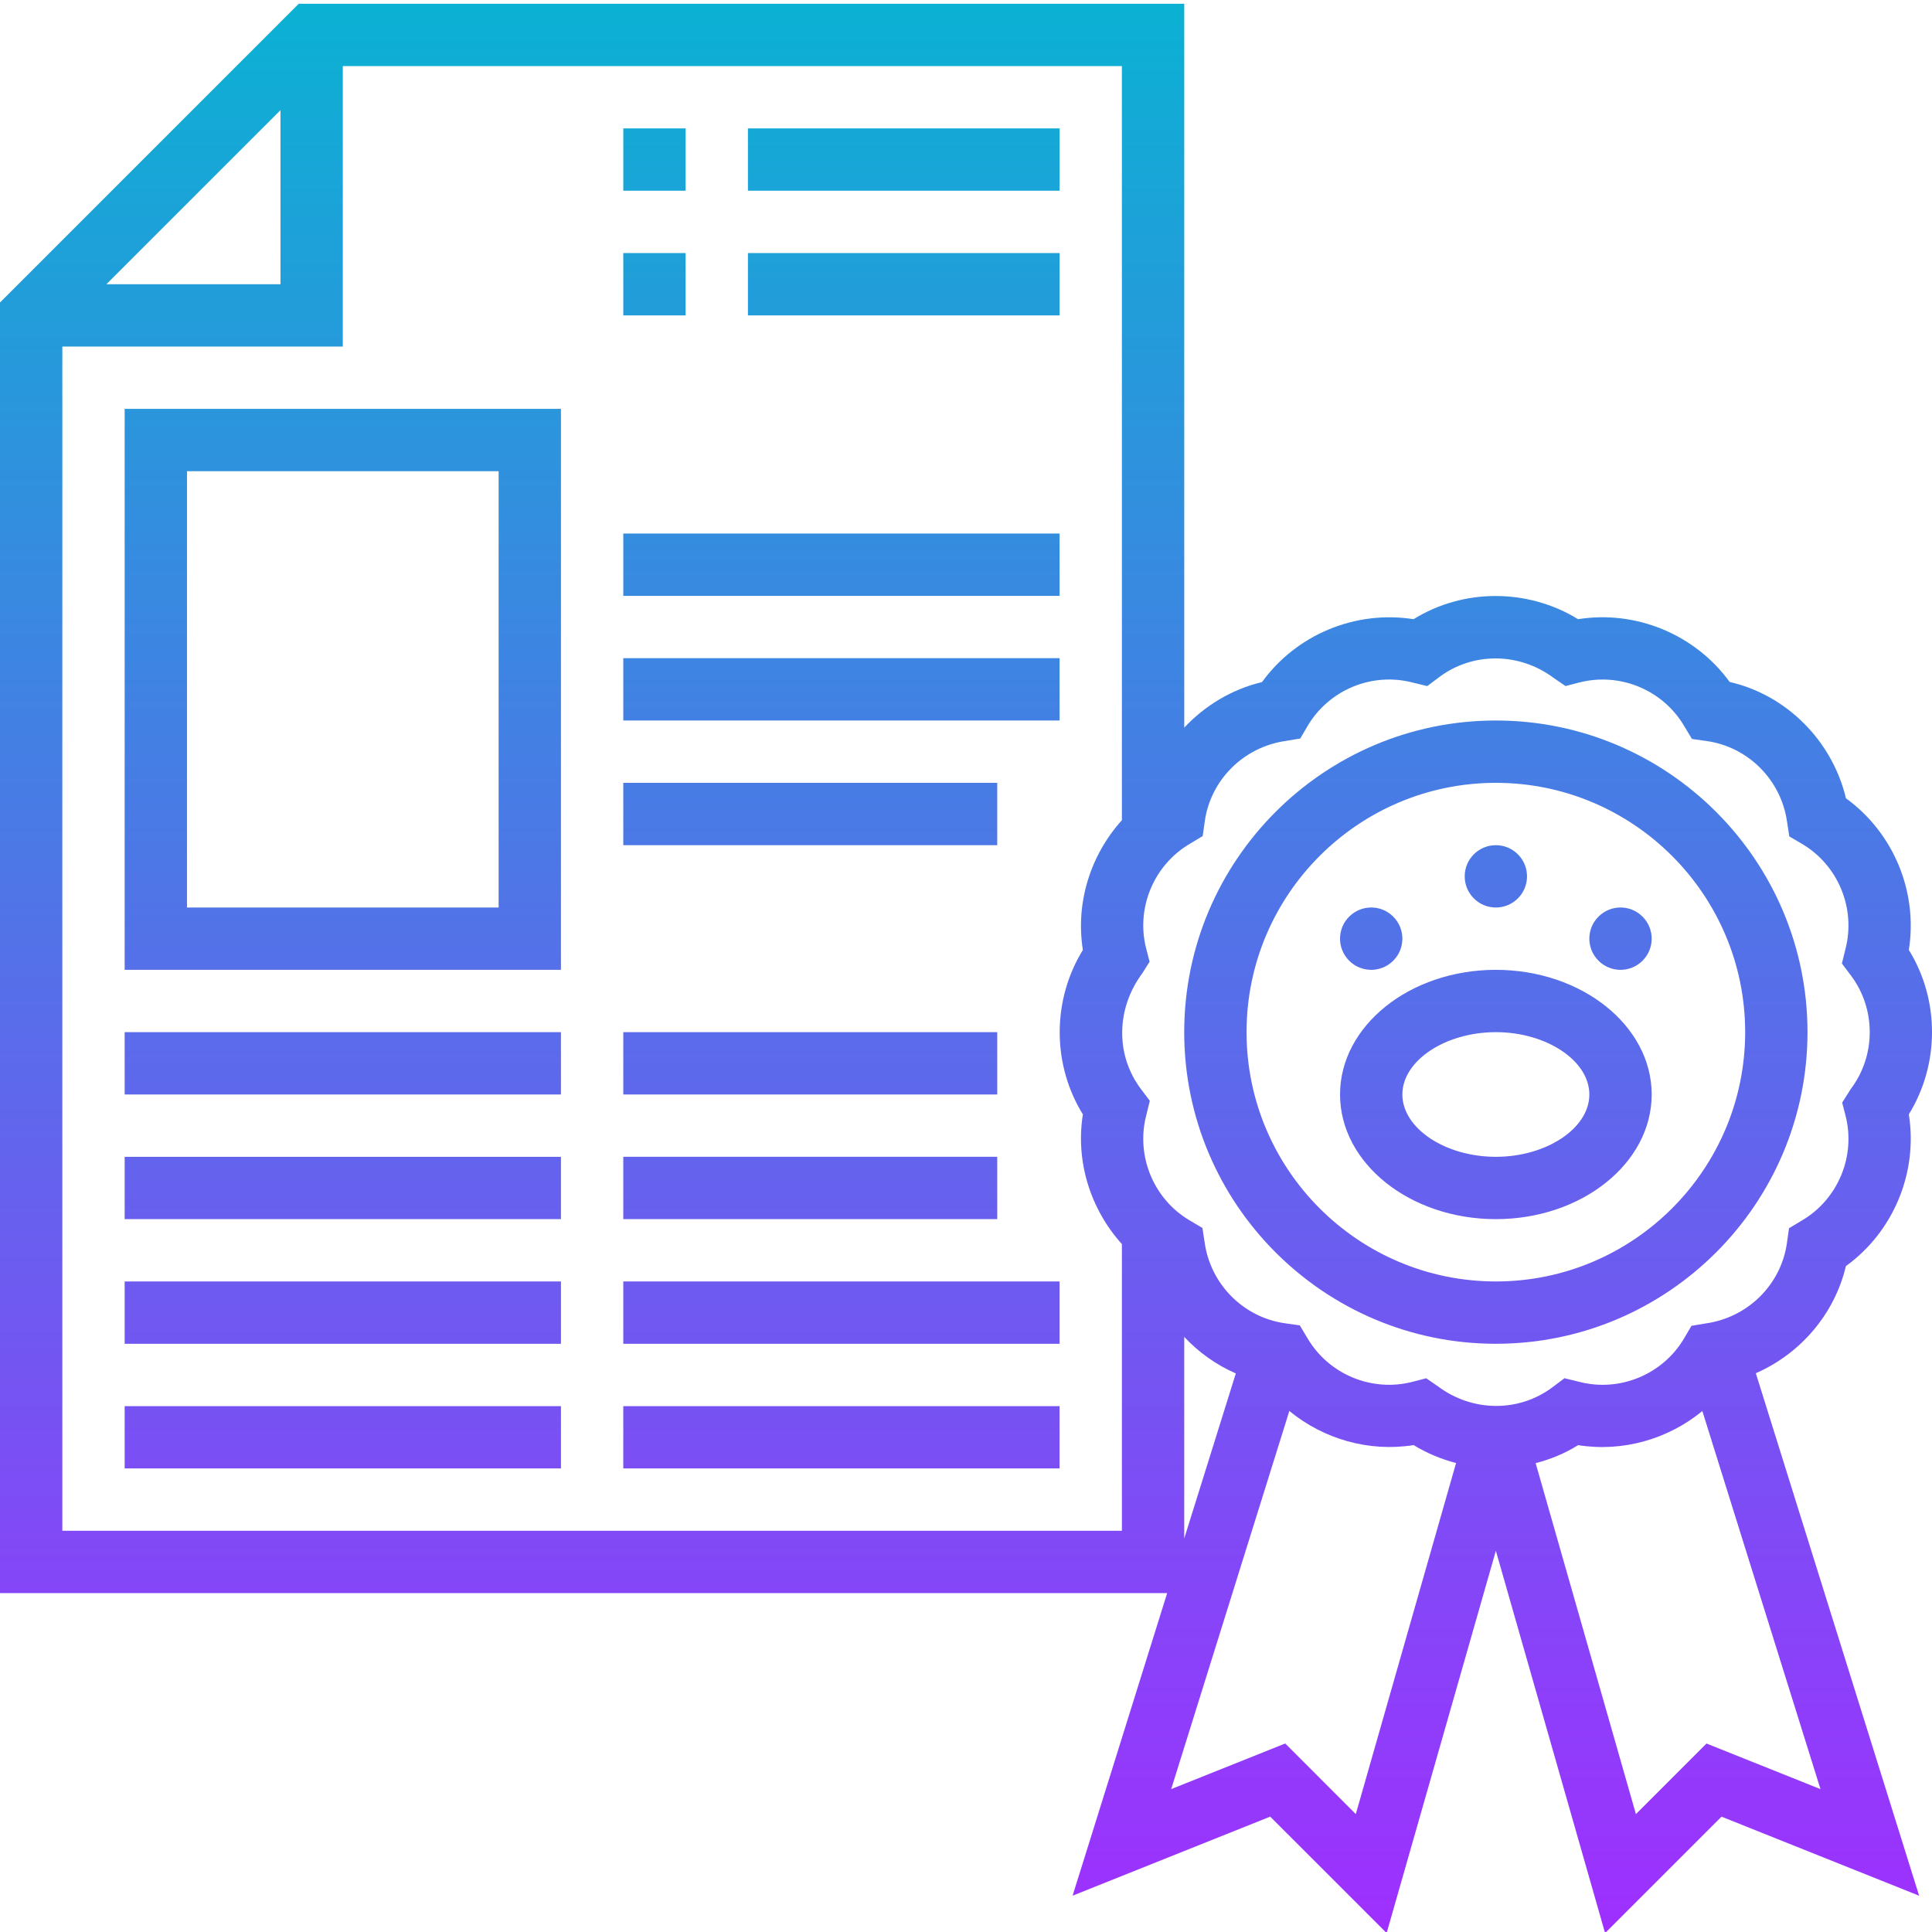 <?xml version="1.0" encoding="UTF-8"?> <svg xmlns="http://www.w3.org/2000/svg" xmlns:xlink="http://www.w3.org/1999/xlink" height="495pt" viewBox="0 0 495.962 495" width="495pt"> <linearGradient id="a" gradientUnits="userSpaceOnUse" x1="247.982" x2="247.982" y1="495.751" y2=".481"> <stop offset="0" stop-color="#9f2fff"></stop> <stop offset="1" stop-color="#0bb1d3"></stop> </linearGradient> <path d="m384 344.48c44.113 0 80-35.887 80-80s-35.887-80-80-80-80 35.887-80 80 35.887 80 80 80zm0-144c35.289 0 64 28.711 64 64 0 35.289-28.711 64-64 64s-64-28.711-64-64c0-35.289 28.711-64 64-64zm-108.656 285.68 50.727-20.297 29.891 29.883 28.039-98.129 28.039 98.137 29.891-29.883 50.727 20.297-41.922-134.129c11.441-5.008 20.188-15.141 23.129-27.504 12.227-8.848 18.52-24.031 16.152-38.949 7.938-12.898 7.922-29.41 0-42.207 2.367-14.906-3.918-30.074-16.145-38.93-3.527-14.832-15.336-26.551-29.848-29.863-8.855-12.199-24.039-18.488-38.918-16.113-12.945-7.961-29.504-7.91-42.227 0-14.918-2.352-30.062 3.93-38.91 16.145-7.777 1.855-14.648 6.031-19.961 11.688v-185.824h-227.32l-76.688 76.688v331.312h299.625zm72.703-20.949-18.117-18.121-29.273 11.703 30.328-97.062c8.793 7.215 20.406 10.582 31.91 8.758 3.418 2.105 7.105 3.609 10.891 4.602zm90.023-18.113-18.117 18.121-25.738-90.098c3.809-.984 7.496-2.496 10.906-4.617 11.48 1.816 23.094-1.543 31.887-8.758l30.328 97.062zm-132.664-230.945 3.336-2.008.539-3.816c1.504-10.613 9.957-19.07 20.816-20.613l3.688-.617 1.887-3.215c5.457-9.258 16.535-13.867 26.922-11.16l3.789.918 3.082-2.312c8.566-6.422 20.512-6.422 29.414.242l3 2.062 3.527-.91c10.434-2.691 21.48 1.902 26.93 11.16l2 3.328 3.816.543c10.617 1.504 19.078 9.969 20.602 20.719l.574 3.754 3.273 1.926c9.246 5.449 13.832 16.512 11.16 26.922l-.93 3.781 2.32 3.082c6.434 8.559 6.434 20.52 0 29.078l-2.25 3.547.859 3.328c2.68 10.398-1.906 21.469-11.168 26.918l-3.336 2.008-.539 3.816c-1.504 10.617-9.957 19.07-20.816 20.617l-3.688.613-1.887 3.219c-5.465 9.262-16.535 13.863-26.922 11.16l-3.789-.922-3.082 2.312c-8.559 6.434-20.504 6.441-29.414-.238l-3-2.066-3.527.914c-10.426 2.695-21.48-1.906-26.93-11.16l-2-3.328-3.816-.543c-10.617-1.508-19.078-9.969-20.602-20.723l-.574-3.75-3.273-1.93c-9.246-5.449-13.832-16.512-11.16-26.918l.93-3.785-2.32-3.082c-6.434-8.559-6.434-20.52.434-29.711l1.824-2.91-.859-3.328c-2.688-10.402 1.906-21.473 11.16-26.922zm-233.406-188.359v44.688h-44.688zm-56 364.688v-304h72v-72h200v193.586c-8.062 8.934-11.945 21.184-10.016 33.312-7.938 12.895-7.922 29.406 0 42.207-1.93 12.117 1.953 24.359 10.016 33.297v73.598zm288-49.777c3.734 3.992 8.23 7.195 13.246 9.379l-13.246 42.383zm80-30.223c22.055 0 40-14.352 40-32 0-17.648-17.945-32-40-32s-40 14.352-40 32c0 17.648 17.945 32 40 32zm0-48c13.008 0 24 7.328 24 16s-10.992 16-24 16-24-7.328-24-16 10.992-16 24-16zm-8-40c0-4.414 3.586-8 8-8s8 3.586 8 8c0 4.418-3.586 8-8 8s-8-3.582-8-8zm-29.656 21.656c-3.129-3.129-3.129-8.191 0-11.312 3.129-3.129 8.191-3.129 11.312 0 3.129 3.129 3.129 8.191 0 11.312-3.121 3.129-8.191 3.129-11.312 0zm64 0c-3.129-3.129-3.129-8.191 0-11.312 3.129-3.129 8.191-3.129 11.312 0 3.129 3.129 3.129 8.191 0 11.312-3.121 3.129-8.191 3.129-11.312 0zm-378.344 2.344h112v-144h-112zm16-128h80v112h-80zm128-72h-16v-16h16zm16-16h80v16h-80zm-16 48h-16v-16h16zm16-16h80v16h-80zm-32 72h112v16h-112zm0 32h112v16h-112zm96 48h-96v-16h96zm-224 48h112v16h-112zm0 32h112v16h-112zm0 32h112v16h-112zm0 32h112v16h-112zm224-80h-96v-16h96zm0 32h-96v-16h96zm-96 16h112v16h-112zm0 32h112v16h-112zm0 0" fill="url(#a)"></path> </svg> 
